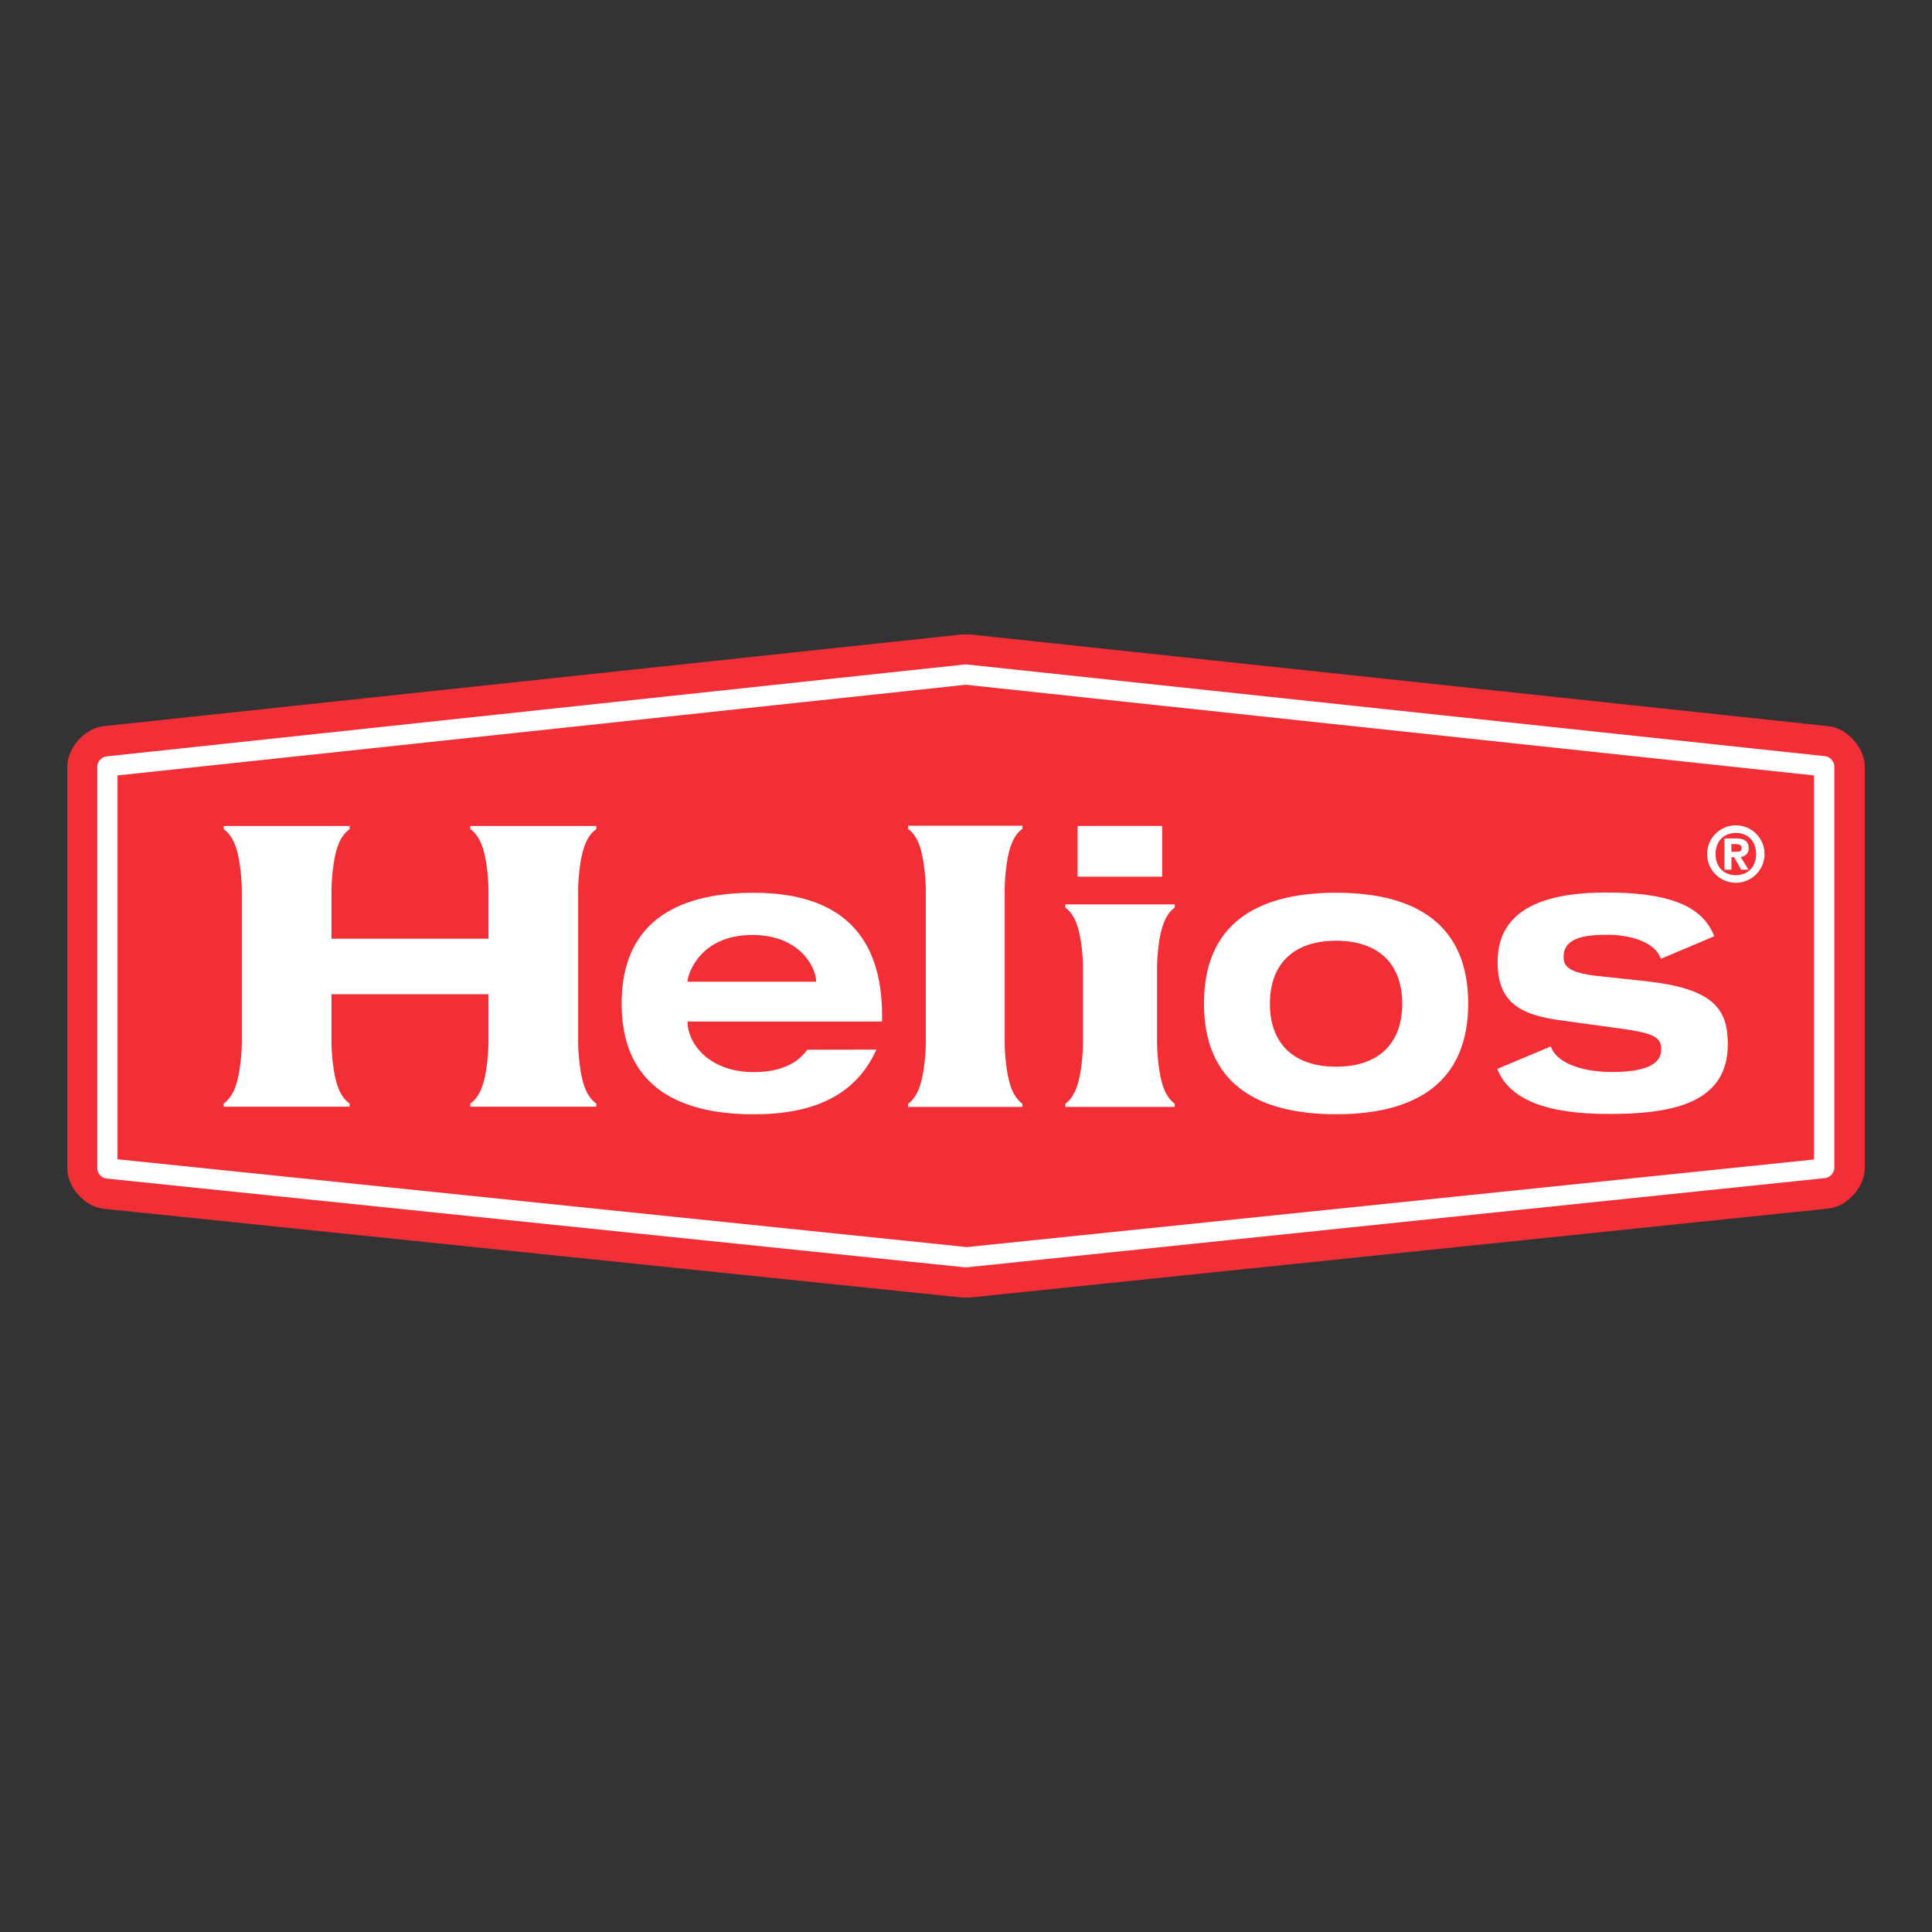 <?xml version="1.0" encoding="UTF-8"?>
<svg id="Capa_1" xmlns="http://www.w3.org/2000/svg" viewBox="0 0 340.16 340.16">
  <rect x="0" y="0" width="340.16" height="340.16" fill="#333333" stroke="none"/>
  <defs>
    <style>
      .cls-1 {
        fill: #fff;
      }

      .cls-2 {
        fill: #f22e36;
      }
    </style>
  </defs>
  <path class="cls-2" d="M170.79,228.45h-1.45l-151.13-15.63c-3.24-.33-6.36-3.8-6.36-7.07v-70.82c0-3.24,3.13-6.74,6.36-7.07l151.1-16.15h1.53l151.13,16.15c3.24.33,6.36,3.83,6.36,7.07v70.78c0,3.27-3.13,6.74-6.36,7.07"/>
  <path class="cls-1" d="M170.23,223.13h-.37l-151.13-15.63c-.82-.07-1.6-.93-1.6-1.75v-70.82c0-.82.78-1.67,1.6-1.75l151.13-16.19h.37l151.13,16.15c.82.07,1.6.97,1.6,1.75v70.78c0,.82-.78,1.67-1.6,1.75M170.04,219.59l149.35-15.44v-67.62l-149.35-15.97-149.35,15.97v67.58l149.35,15.44v.04Z"/>
  <path class="cls-1" d="M176.89,183.87s.07,5.81,1.56,8.6c.78,1.41,1.56,1.86,1.56,1.86v.56h-20.13v-.56s.82-.45,1.56-1.86c1.49-2.75,1.56-8.6,1.56-8.6v-27.47s-.07-5.81-1.56-8.6c-.78-1.41-1.56-1.86-1.56-1.86v-.56h20.13v.56s-.82.45-1.56,1.86c-1.49,2.75-1.56,8.6-1.56,8.6"/>
  <path class="cls-1" d="M203.72,183.87s.07,5.81,1.56,8.6c.78,1.41,1.56,1.86,1.56,1.86v.56h-19.28v-.56s.82-.45,1.56-1.86c1.49-2.75,1.56-8.6,1.56-8.6v-13.92s-.07-5.51-1.56-8.3c-.78-1.41-1.56-1.86-1.56-1.86v-.56h19.28v.56s-.82.45-1.56,1.86c-1.49,2.75-1.56,8.3-1.56,8.3"/>
  <rect class="cls-1" x="189.73" y="145.42" width="14.89" height="8.93"/>
  <path class="cls-1" d="M154.3,184.8c-3.61,8.04-11.02,11.39-21.59,11.39-14.37,0-23.26-5.81-23.26-19.5s8.89-19.5,23.26-19.5c15.71,0,22.59,7.93,22.59,21.59v1.08h-34.24v.15c0,3.46,3.54,8.75,11.65,8.75,4.39,0,7.59-1.34,9.42-3.94M143.69,172.85v-.15c0-1.97-2.49-8.08-11.24-8.08-9.42,0-11.39,7.18-11.39,8.08v.15h22.63Z"/>
  <path class="cls-1" d="M235.24,157.18c14.37,0,23.26,5.84,23.26,19.5s-8.89,19.5-23.26,19.5-23.26-5.81-23.26-19.5,8.89-19.5,23.26-19.5M235.24,187.81c7.37,0,11.65-3.98,11.65-11.09s-4.28-11.09-11.65-11.09-11.65,3.98-11.65,11.09,4.28,11.09,11.65,11.09Z"/>
  <path class="cls-1" d="M273.05,184.24c.89,2.75,5.14,4.5,10.83,4.5s8.6-1.3,8.6-3.94c0-2.05-1-2.83-6.77-3.65l-10.83-1.49c-7.59-1-11.2-3.39-11.2-10.31,0-9.82,9.23-12.21,19.13-12.21,12.73,0,17.23,3.2,19.02,7.7l-9.42,3.98c-1.08-3.27-6.07-4.24-9.34-4.24s-7.78.26-7.78,3.87c0,1.67.89,2.83,6.03,3.39l8.26.89c12.13,1.3,14.63,4.88,14.63,11.16,0,10.76-10.64,12.24-20.99,12.24-10.98,0-17.45-2.53-19.61-7.93"/>
  <path class="cls-1" d="M305.62,145.31c2.79,0,5.06,2.27,5.06,5.06s-2.27,5.06-5.06,5.06-5.06-2.27-5.06-5.06,2.27-5.06,5.06-5.06M305.62,154.09c2.12,0,3.57-1.45,3.57-3.72s-1.45-3.72-3.57-3.72-3.57,1.45-3.57,3.72,1.45,3.72,3.57,3.72ZM303.61,147.62h2.16c1.45,0,2.12.63,2.12,1.71,0,.93-.6,1.45-1.41,1.56l1.38,2.23h-1.3l-1.23-2.2h-.48v2.2h-1.23v-5.55.04ZM304.84,149.96h.93c.52,0,.89-.11.89-.67s-.6-.67-1.04-.67h-.78v1.38-.04Z"/>
  <path class="cls-1" d="M101.79,183.76s.07,5.88,1.6,8.67c.78,1.41,1.6,1.86,1.6,1.86v.56h-22.18v-.56s.82-.45,1.6-1.86c1.53-2.79,1.6-8.67,1.6-8.67v-8.71h-27.65v8.71s.07,5.88,1.6,8.67c.78,1.41,1.6,1.86,1.6,1.86v.56h-22.18v-.56s.82-.45,1.6-1.86c1.53-2.79,1.6-8.67,1.6-8.67v-27.24s-.07-5.88-1.6-8.67c-.78-1.41-1.6-1.86-1.6-1.86v-.56h22.18v.56s-.82.45-1.6,1.86c-1.53,2.79-1.6,8.67-1.6,8.67v8.75h27.65v-8.75s-.07-5.88-1.6-8.67c-.78-1.41-1.6-1.86-1.6-1.86v-.56h22.18v.56s-.82.45-1.6,1.86c-1.53,2.79-1.6,8.67-1.6,8.67"/>
</svg>